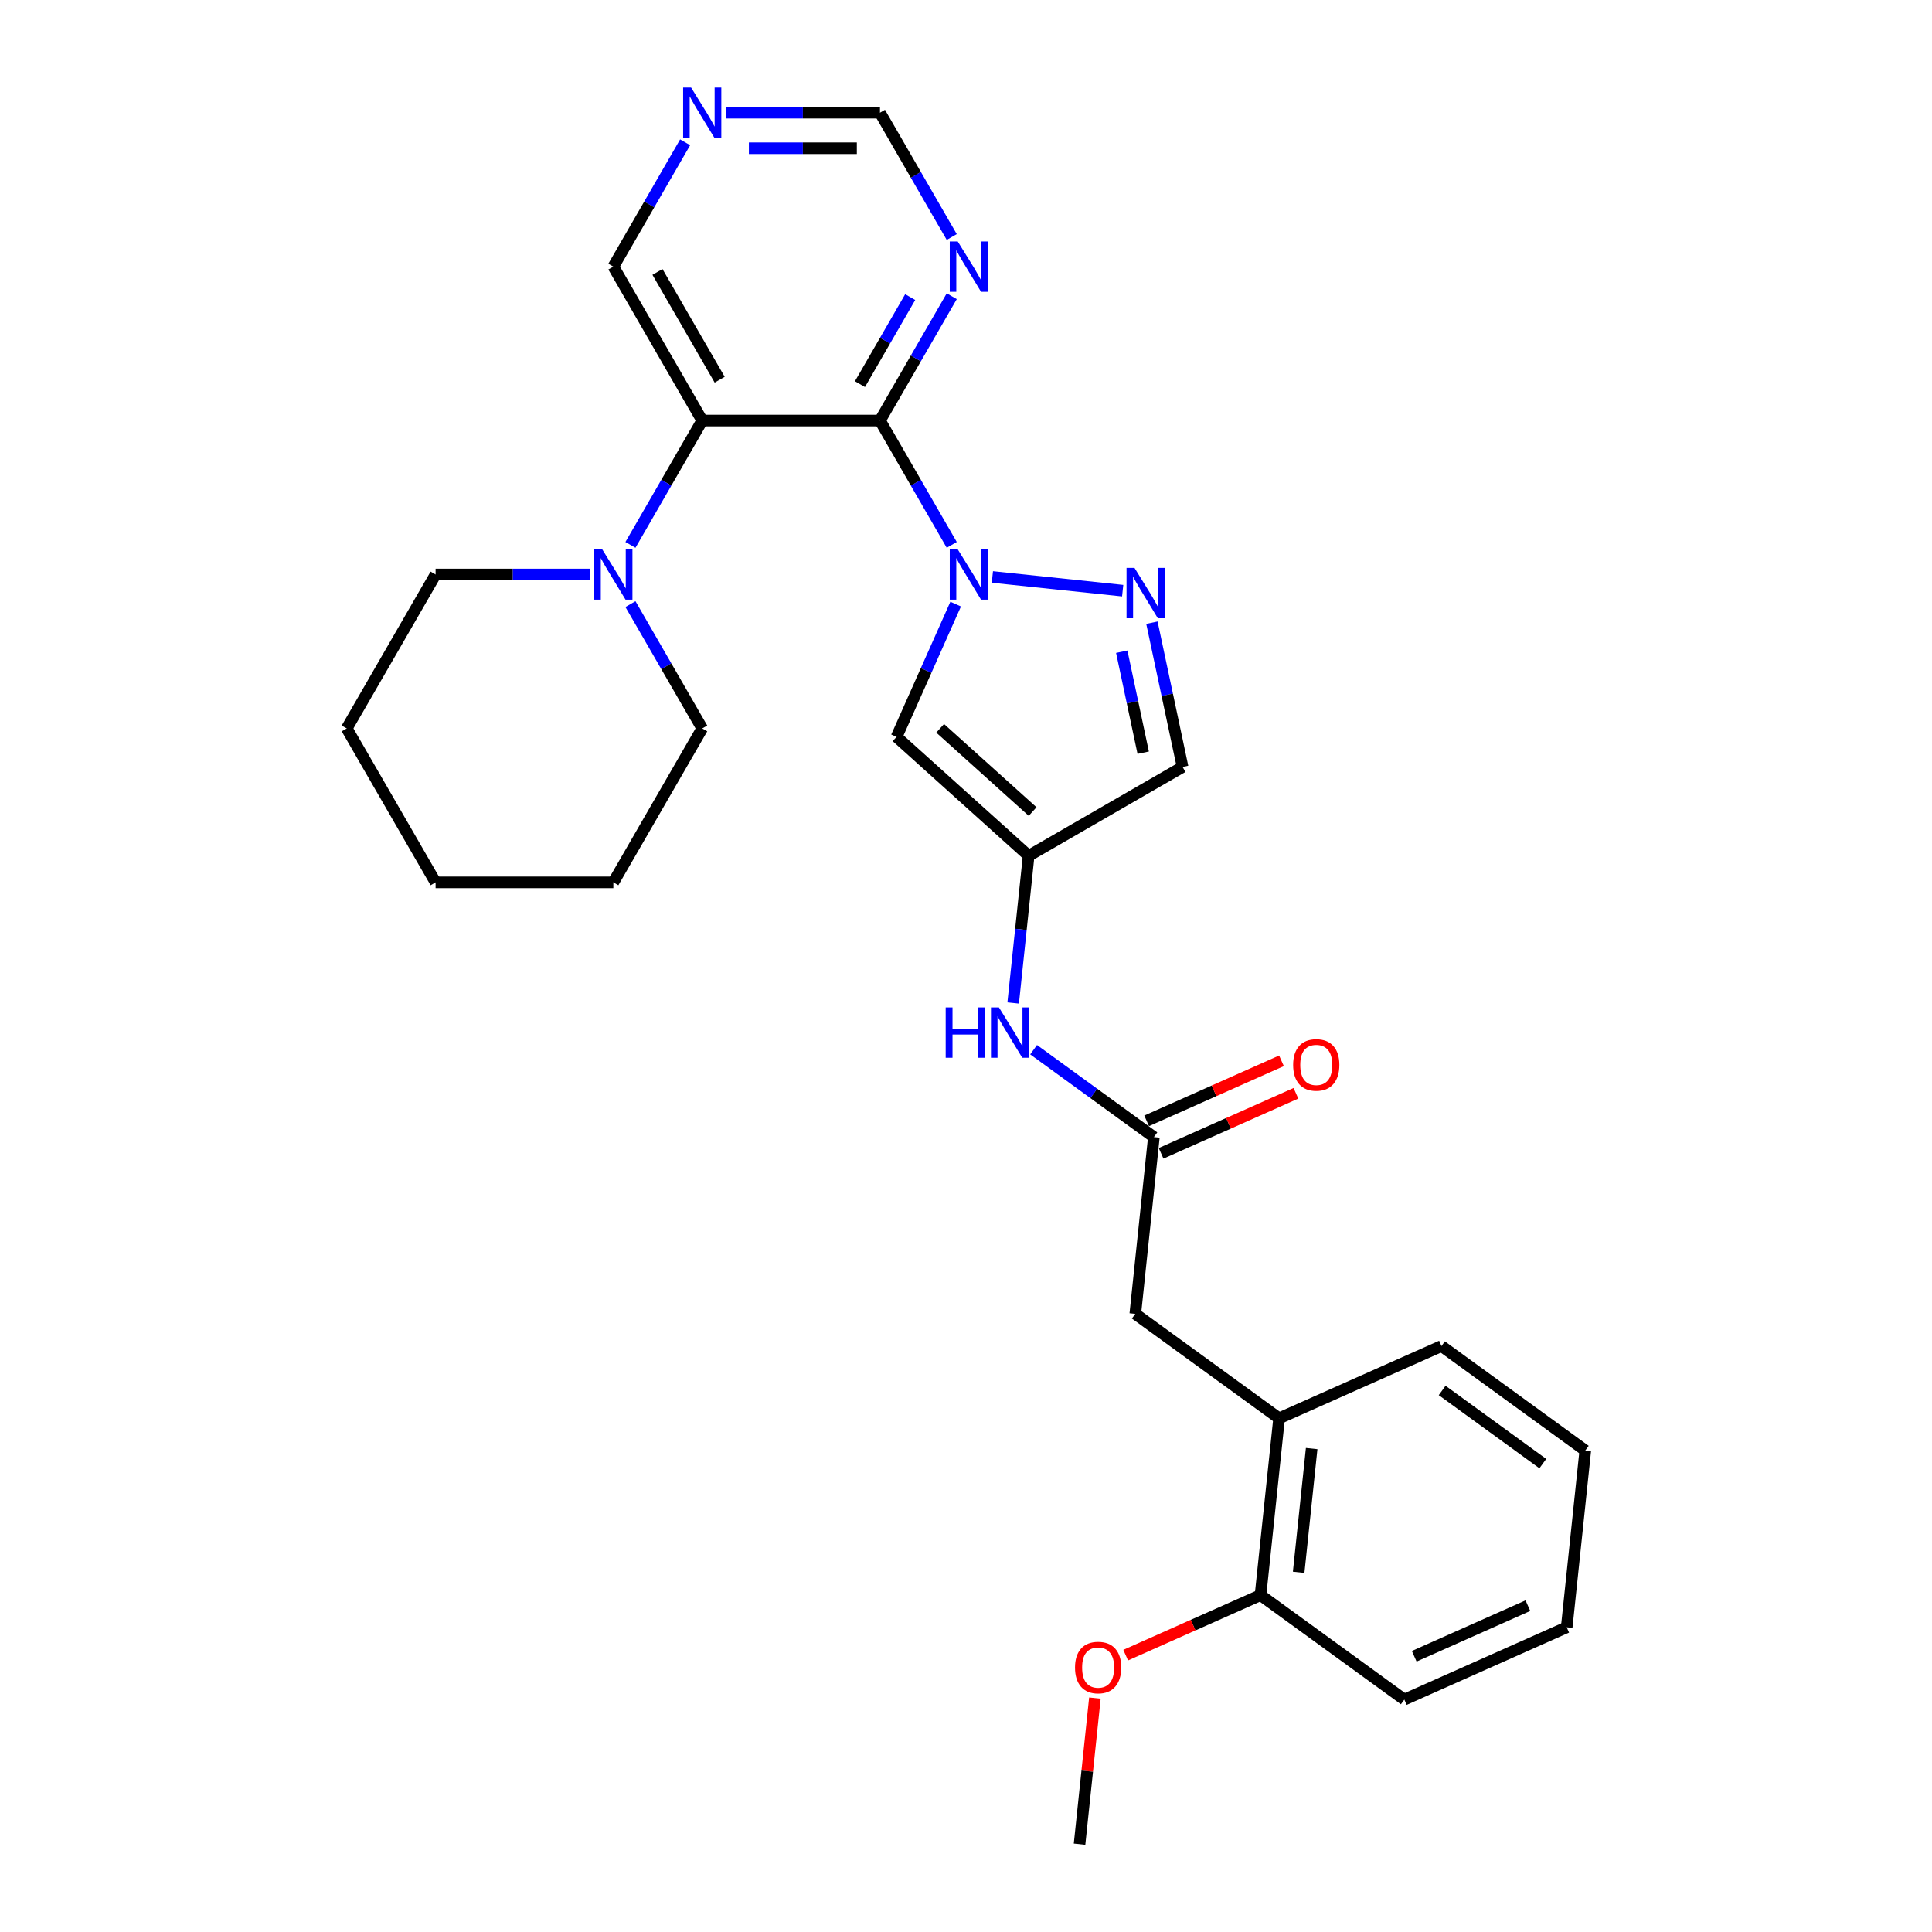 <?xml version='1.0' encoding='iso-8859-1'?>
<svg version='1.1' baseProfile='full'
              xmlns='http://www.w3.org/2000/svg'
                      xmlns:rdkit='http://www.rdkit.org/xml'
                      xmlns:xlink='http://www.w3.org/1999/xlink'
                  xml:space='preserve'
width='1000px' height='1000px' viewBox='0 0 1000 1000'>
<!-- END OF HEADER -->
<rect style='opacity:1.0;fill:#FFFFFF;stroke:none' width='1000' height='1000' x='0' y='0'> </rect>
<path class='bond-0' d='M 492.625,282.029 L 474.049,249.854' style='fill:none;fill-rule:evenodd;stroke:#0000FF;stroke-width:6px;stroke-linecap:butt;stroke-linejoin:miter;stroke-opacity:1' />
<path class='bond-0' d='M 474.049,249.854 L 455.473,217.68' style='fill:none;fill-rule:evenodd;stroke:#000000;stroke-width:6px;stroke-linecap:butt;stroke-linejoin:miter;stroke-opacity:1' />
<path class='bond-2' d='M 513.656,298.637 L 581.099,305.726' style='fill:none;fill-rule:evenodd;stroke:#0000FF;stroke-width:6px;stroke-linecap:butt;stroke-linejoin:miter;stroke-opacity:1' />
<path class='bond-3' d='M 494.65,312.685 L 479.352,347.046' style='fill:none;fill-rule:evenodd;stroke:#0000FF;stroke-width:6px;stroke-linecap:butt;stroke-linejoin:miter;stroke-opacity:1' />
<path class='bond-3' d='M 479.352,347.046 L 464.053,381.407' style='fill:none;fill-rule:evenodd;stroke:#000000;stroke-width:6px;stroke-linecap:butt;stroke-linejoin:miter;stroke-opacity:1' />
<path class='bond-1' d='M 455.473,217.68 L 363.469,217.68' style='fill:none;fill-rule:evenodd;stroke:#000000;stroke-width:6px;stroke-linecap:butt;stroke-linejoin:miter;stroke-opacity:1' />
<path class='bond-6' d='M 455.473,217.68 L 474.049,185.505' style='fill:none;fill-rule:evenodd;stroke:#000000;stroke-width:6px;stroke-linecap:butt;stroke-linejoin:miter;stroke-opacity:1' />
<path class='bond-6' d='M 474.049,185.505 L 492.625,153.33' style='fill:none;fill-rule:evenodd;stroke:#0000FF;stroke-width:6px;stroke-linecap:butt;stroke-linejoin:miter;stroke-opacity:1' />
<path class='bond-6' d='M 445.11,198.827 L 458.113,176.304' style='fill:none;fill-rule:evenodd;stroke:#000000;stroke-width:6px;stroke-linecap:butt;stroke-linejoin:miter;stroke-opacity:1' />
<path class='bond-6' d='M 458.113,176.304 L 471.117,153.782' style='fill:none;fill-rule:evenodd;stroke:#0000FF;stroke-width:6px;stroke-linecap:butt;stroke-linejoin:miter;stroke-opacity:1' />
<path class='bond-5' d='M 363.469,217.68 L 344.893,249.854' style='fill:none;fill-rule:evenodd;stroke:#000000;stroke-width:6px;stroke-linecap:butt;stroke-linejoin:miter;stroke-opacity:1' />
<path class='bond-5' d='M 344.893,249.854 L 326.317,282.029' style='fill:none;fill-rule:evenodd;stroke:#0000FF;stroke-width:6px;stroke-linecap:butt;stroke-linejoin:miter;stroke-opacity:1' />
<path class='bond-16' d='M 363.469,217.68 L 317.467,138.002' style='fill:none;fill-rule:evenodd;stroke:#000000;stroke-width:6px;stroke-linecap:butt;stroke-linejoin:miter;stroke-opacity:1' />
<path class='bond-16' d='M 372.504,196.528 L 340.303,140.753' style='fill:none;fill-rule:evenodd;stroke:#000000;stroke-width:6px;stroke-linecap:butt;stroke-linejoin:miter;stroke-opacity:1' />
<path class='bond-7' d='M 596.232,322.302 L 604.167,359.635' style='fill:none;fill-rule:evenodd;stroke:#0000FF;stroke-width:6px;stroke-linecap:butt;stroke-linejoin:miter;stroke-opacity:1' />
<path class='bond-7' d='M 604.167,359.635 L 612.103,396.967' style='fill:none;fill-rule:evenodd;stroke:#000000;stroke-width:6px;stroke-linecap:butt;stroke-linejoin:miter;stroke-opacity:1' />
<path class='bond-7' d='M 580.614,337.327 L 586.169,363.46' style='fill:none;fill-rule:evenodd;stroke:#0000FF;stroke-width:6px;stroke-linecap:butt;stroke-linejoin:miter;stroke-opacity:1' />
<path class='bond-7' d='M 586.169,363.46 L 591.723,389.593' style='fill:none;fill-rule:evenodd;stroke:#000000;stroke-width:6px;stroke-linecap:butt;stroke-linejoin:miter;stroke-opacity:1' />
<path class='bond-4' d='M 464.053,381.407 L 532.425,442.969' style='fill:none;fill-rule:evenodd;stroke:#000000;stroke-width:6px;stroke-linecap:butt;stroke-linejoin:miter;stroke-opacity:1' />
<path class='bond-4' d='M 486.622,376.967 L 534.482,420.06' style='fill:none;fill-rule:evenodd;stroke:#000000;stroke-width:6px;stroke-linecap:butt;stroke-linejoin:miter;stroke-opacity:1' />
<path class='bond-9' d='M 532.425,442.969 L 528.422,481.055' style='fill:none;fill-rule:evenodd;stroke:#000000;stroke-width:6px;stroke-linecap:butt;stroke-linejoin:miter;stroke-opacity:1' />
<path class='bond-9' d='M 528.422,481.055 L 524.419,519.141' style='fill:none;fill-rule:evenodd;stroke:#0000FF;stroke-width:6px;stroke-linecap:butt;stroke-linejoin:miter;stroke-opacity:1' />
<path class='bond-28' d='M 532.425,442.969 L 612.103,396.967' style='fill:none;fill-rule:evenodd;stroke:#000000;stroke-width:6px;stroke-linecap:butt;stroke-linejoin:miter;stroke-opacity:1' />
<path class='bond-18' d='M 305.286,297.357 L 265.375,297.357' style='fill:none;fill-rule:evenodd;stroke:#0000FF;stroke-width:6px;stroke-linecap:butt;stroke-linejoin:miter;stroke-opacity:1' />
<path class='bond-18' d='M 265.375,297.357 L 225.464,297.357' style='fill:none;fill-rule:evenodd;stroke:#000000;stroke-width:6px;stroke-linecap:butt;stroke-linejoin:miter;stroke-opacity:1' />
<path class='bond-19' d='M 326.317,312.685 L 344.893,344.86' style='fill:none;fill-rule:evenodd;stroke:#0000FF;stroke-width:6px;stroke-linecap:butt;stroke-linejoin:miter;stroke-opacity:1' />
<path class='bond-19' d='M 344.893,344.86 L 363.469,377.035' style='fill:none;fill-rule:evenodd;stroke:#000000;stroke-width:6px;stroke-linecap:butt;stroke-linejoin:miter;stroke-opacity:1' />
<path class='bond-13' d='M 492.625,122.674 L 474.049,90.5' style='fill:none;fill-rule:evenodd;stroke:#0000FF;stroke-width:6px;stroke-linecap:butt;stroke-linejoin:miter;stroke-opacity:1' />
<path class='bond-13' d='M 474.049,90.5 L 455.473,58.325' style='fill:none;fill-rule:evenodd;stroke:#000000;stroke-width:6px;stroke-linecap:butt;stroke-linejoin:miter;stroke-opacity:1' />
<path class='bond-8' d='M 597.241,588.547 L 566.115,565.933' style='fill:none;fill-rule:evenodd;stroke:#000000;stroke-width:6px;stroke-linecap:butt;stroke-linejoin:miter;stroke-opacity:1' />
<path class='bond-8' d='M 566.115,565.933 L 534.99,543.319' style='fill:none;fill-rule:evenodd;stroke:#0000FF;stroke-width:6px;stroke-linecap:butt;stroke-linejoin:miter;stroke-opacity:1' />
<path class='bond-11' d='M 597.241,588.547 L 587.624,680.047' style='fill:none;fill-rule:evenodd;stroke:#000000;stroke-width:6px;stroke-linecap:butt;stroke-linejoin:miter;stroke-opacity:1' />
<path class='bond-14' d='M 600.983,596.952 L 635.877,581.416' style='fill:none;fill-rule:evenodd;stroke:#000000;stroke-width:6px;stroke-linecap:butt;stroke-linejoin:miter;stroke-opacity:1' />
<path class='bond-14' d='M 635.877,581.416 L 670.772,565.88' style='fill:none;fill-rule:evenodd;stroke:#FF0000;stroke-width:6px;stroke-linecap:butt;stroke-linejoin:miter;stroke-opacity:1' />
<path class='bond-14' d='M 593.499,580.142 L 628.393,564.606' style='fill:none;fill-rule:evenodd;stroke:#000000;stroke-width:6px;stroke-linecap:butt;stroke-linejoin:miter;stroke-opacity:1' />
<path class='bond-14' d='M 628.393,564.606 L 663.288,549.07' style='fill:none;fill-rule:evenodd;stroke:#FF0000;stroke-width:6px;stroke-linecap:butt;stroke-linejoin:miter;stroke-opacity:1' />
<path class='bond-10' d='M 662.056,734.125 L 587.624,680.047' style='fill:none;fill-rule:evenodd;stroke:#000000;stroke-width:6px;stroke-linecap:butt;stroke-linejoin:miter;stroke-opacity:1' />
<path class='bond-15' d='M 662.056,734.125 L 652.439,825.625' style='fill:none;fill-rule:evenodd;stroke:#000000;stroke-width:6px;stroke-linecap:butt;stroke-linejoin:miter;stroke-opacity:1' />
<path class='bond-15' d='M 678.914,749.773 L 672.182,813.823' style='fill:none;fill-rule:evenodd;stroke:#000000;stroke-width:6px;stroke-linecap:butt;stroke-linejoin:miter;stroke-opacity:1' />
<path class='bond-20' d='M 662.056,734.125 L 746.106,696.704' style='fill:none;fill-rule:evenodd;stroke:#000000;stroke-width:6px;stroke-linecap:butt;stroke-linejoin:miter;stroke-opacity:1' />
<path class='bond-12' d='M 375.65,58.325 L 415.561,58.325' style='fill:none;fill-rule:evenodd;stroke:#0000FF;stroke-width:6px;stroke-linecap:butt;stroke-linejoin:miter;stroke-opacity:1' />
<path class='bond-12' d='M 415.561,58.325 L 455.473,58.325' style='fill:none;fill-rule:evenodd;stroke:#000000;stroke-width:6px;stroke-linecap:butt;stroke-linejoin:miter;stroke-opacity:1' />
<path class='bond-12' d='M 387.624,76.725 L 415.561,76.725' style='fill:none;fill-rule:evenodd;stroke:#0000FF;stroke-width:6px;stroke-linecap:butt;stroke-linejoin:miter;stroke-opacity:1' />
<path class='bond-12' d='M 415.561,76.725 L 443.499,76.725' style='fill:none;fill-rule:evenodd;stroke:#000000;stroke-width:6px;stroke-linecap:butt;stroke-linejoin:miter;stroke-opacity:1' />
<path class='bond-29' d='M 354.62,73.653 L 336.043,105.827' style='fill:none;fill-rule:evenodd;stroke:#0000FF;stroke-width:6px;stroke-linecap:butt;stroke-linejoin:miter;stroke-opacity:1' />
<path class='bond-29' d='M 336.043,105.827 L 317.467,138.002' style='fill:none;fill-rule:evenodd;stroke:#000000;stroke-width:6px;stroke-linecap:butt;stroke-linejoin:miter;stroke-opacity:1' />
<path class='bond-17' d='M 652.439,825.625 L 617.545,841.161' style='fill:none;fill-rule:evenodd;stroke:#000000;stroke-width:6px;stroke-linecap:butt;stroke-linejoin:miter;stroke-opacity:1' />
<path class='bond-17' d='M 617.545,841.161 L 582.65,856.697' style='fill:none;fill-rule:evenodd;stroke:#FF0000;stroke-width:6px;stroke-linecap:butt;stroke-linejoin:miter;stroke-opacity:1' />
<path class='bond-21' d='M 652.439,825.625 L 726.872,879.703' style='fill:none;fill-rule:evenodd;stroke:#000000;stroke-width:6px;stroke-linecap:butt;stroke-linejoin:miter;stroke-opacity:1' />
<path class='bond-22' d='M 566.721,878.926 L 562.747,916.736' style='fill:none;fill-rule:evenodd;stroke:#FF0000;stroke-width:6px;stroke-linecap:butt;stroke-linejoin:miter;stroke-opacity:1' />
<path class='bond-22' d='M 562.747,916.736 L 558.773,954.545' style='fill:none;fill-rule:evenodd;stroke:#000000;stroke-width:6px;stroke-linecap:butt;stroke-linejoin:miter;stroke-opacity:1' />
<path class='bond-24' d='M 225.464,297.357 L 179.462,377.035' style='fill:none;fill-rule:evenodd;stroke:#000000;stroke-width:6px;stroke-linecap:butt;stroke-linejoin:miter;stroke-opacity:1' />
<path class='bond-23' d='M 363.469,377.035 L 317.467,456.712' style='fill:none;fill-rule:evenodd;stroke:#000000;stroke-width:6px;stroke-linecap:butt;stroke-linejoin:miter;stroke-opacity:1' />
<path class='bond-25' d='M 746.106,696.704 L 820.538,750.782' style='fill:none;fill-rule:evenodd;stroke:#000000;stroke-width:6px;stroke-linecap:butt;stroke-linejoin:miter;stroke-opacity:1' />
<path class='bond-25' d='M 746.455,719.702 L 798.558,757.557' style='fill:none;fill-rule:evenodd;stroke:#000000;stroke-width:6px;stroke-linecap:butt;stroke-linejoin:miter;stroke-opacity:1' />
<path class='bond-31' d='M 726.872,879.703 L 810.921,842.282' style='fill:none;fill-rule:evenodd;stroke:#000000;stroke-width:6px;stroke-linecap:butt;stroke-linejoin:miter;stroke-opacity:1' />
<path class='bond-31' d='M 731.995,857.28 L 790.83,831.085' style='fill:none;fill-rule:evenodd;stroke:#000000;stroke-width:6px;stroke-linecap:butt;stroke-linejoin:miter;stroke-opacity:1' />
<path class='bond-27' d='M 317.467,456.712 L 225.464,456.712' style='fill:none;fill-rule:evenodd;stroke:#000000;stroke-width:6px;stroke-linecap:butt;stroke-linejoin:miter;stroke-opacity:1' />
<path class='bond-30' d='M 179.462,377.035 L 225.464,456.712' style='fill:none;fill-rule:evenodd;stroke:#000000;stroke-width:6px;stroke-linecap:butt;stroke-linejoin:miter;stroke-opacity:1' />
<path class='bond-26' d='M 820.538,750.782 L 810.921,842.282' style='fill:none;fill-rule:evenodd;stroke:#000000;stroke-width:6px;stroke-linecap:butt;stroke-linejoin:miter;stroke-opacity:1' />
<path  class='atom-0' d='M 495.715 284.329
L 504.253 298.13
Q 505.099 299.492, 506.461 301.957
Q 507.823 304.423, 507.896 304.57
L 507.896 284.329
L 511.356 284.329
L 511.356 310.385
L 507.786 310.385
L 498.622 295.296
Q 497.555 293.53, 496.414 291.506
Q 495.31 289.482, 494.979 288.856
L 494.979 310.385
L 491.593 310.385
L 491.593 284.329
L 495.715 284.329
' fill='#0000FF'/>
<path  class='atom-3' d='M 587.215 293.946
L 595.753 307.747
Q 596.599 309.109, 597.961 311.574
Q 599.322 314.04, 599.396 314.187
L 599.396 293.946
L 602.855 293.946
L 602.855 320.002
L 599.286 320.002
L 590.122 304.913
Q 589.055 303.147, 587.914 301.123
Q 586.81 299.099, 586.479 298.473
L 586.479 320.002
L 583.093 320.002
L 583.093 293.946
L 587.215 293.946
' fill='#0000FF'/>
<path  class='atom-6' d='M 311.708 284.329
L 320.246 298.13
Q 321.092 299.492, 322.454 301.957
Q 323.815 304.423, 323.889 304.57
L 323.889 284.329
L 327.348 284.329
L 327.348 310.385
L 323.779 310.385
L 314.615 295.296
Q 313.548 293.53, 312.407 291.506
Q 311.303 289.482, 310.972 288.856
L 310.972 310.385
L 307.586 310.385
L 307.586 284.329
L 311.708 284.329
' fill='#0000FF'/>
<path  class='atom-7' d='M 495.715 124.974
L 504.253 138.775
Q 505.099 140.137, 506.461 142.602
Q 507.823 145.068, 507.896 145.215
L 507.896 124.974
L 511.356 124.974
L 511.356 151.03
L 507.786 151.03
L 498.622 135.941
Q 497.555 134.175, 496.414 132.151
Q 495.31 130.127, 494.979 129.501
L 494.979 151.03
L 491.593 151.03
L 491.593 124.974
L 495.715 124.974
' fill='#0000FF'/>
<path  class='atom-10' d='M 489.485 521.441
L 493.017 521.441
L 493.017 532.518
L 506.34 532.518
L 506.34 521.441
L 509.873 521.441
L 509.873 547.496
L 506.34 547.496
L 506.34 535.462
L 493.017 535.462
L 493.017 547.496
L 489.485 547.496
L 489.485 521.441
' fill='#0000FF'/>
<path  class='atom-10' d='M 517.049 521.441
L 525.587 535.241
Q 526.433 536.603, 527.795 539.069
Q 529.156 541.535, 529.23 541.682
L 529.23 521.441
L 532.689 521.441
L 532.689 547.496
L 529.12 547.496
L 519.956 532.408
Q 518.889 530.641, 517.748 528.617
Q 516.644 526.593, 516.313 525.968
L 516.313 547.496
L 512.927 547.496
L 512.927 521.441
L 517.049 521.441
' fill='#0000FF'/>
<path  class='atom-13' d='M 357.71 45.297
L 366.248 59.098
Q 367.094 60.459, 368.456 62.925
Q 369.817 65.391, 369.891 65.538
L 369.891 45.297
L 373.35 45.297
L 373.35 71.352
L 369.78 71.352
L 360.617 56.264
Q 359.55 54.497, 358.409 52.473
Q 357.305 50.449, 356.974 49.824
L 356.974 71.352
L 353.588 71.352
L 353.588 45.297
L 357.71 45.297
' fill='#0000FF'/>
<path  class='atom-15' d='M 669.33 551.199
Q 669.33 544.943, 672.421 541.447
Q 675.512 537.951, 681.29 537.951
Q 687.068 537.951, 690.159 541.447
Q 693.251 544.943, 693.251 551.199
Q 693.251 557.529, 690.123 561.136
Q 686.994 564.706, 681.29 564.706
Q 675.549 564.706, 672.421 561.136
Q 669.33 557.566, 669.33 551.199
M 681.29 561.761
Q 685.265 561.761, 687.399 559.112
Q 689.571 556.425, 689.571 551.199
Q 689.571 546.084, 687.399 543.508
Q 685.265 540.895, 681.29 540.895
Q 677.316 540.895, 675.144 543.471
Q 673.01 546.047, 673.01 551.199
Q 673.01 556.462, 675.144 559.112
Q 677.316 561.761, 681.29 561.761
' fill='#FF0000'/>
<path  class='atom-18' d='M 556.429 863.119
Q 556.429 856.863, 559.521 853.367
Q 562.612 849.871, 568.39 849.871
Q 574.168 849.871, 577.259 853.367
Q 580.35 856.863, 580.35 863.119
Q 580.35 869.449, 577.222 873.056
Q 574.094 876.626, 568.39 876.626
Q 562.649 876.626, 559.521 873.056
Q 556.429 869.486, 556.429 863.119
M 568.39 873.681
Q 572.364 873.681, 574.499 871.032
Q 576.67 868.345, 576.67 863.119
Q 576.67 858.004, 574.499 855.428
Q 572.364 852.815, 568.39 852.815
Q 564.415 852.815, 562.244 855.391
Q 560.109 857.967, 560.109 863.119
Q 560.109 868.382, 562.244 871.032
Q 564.415 873.681, 568.39 873.681
' fill='#FF0000'/>
</svg>
